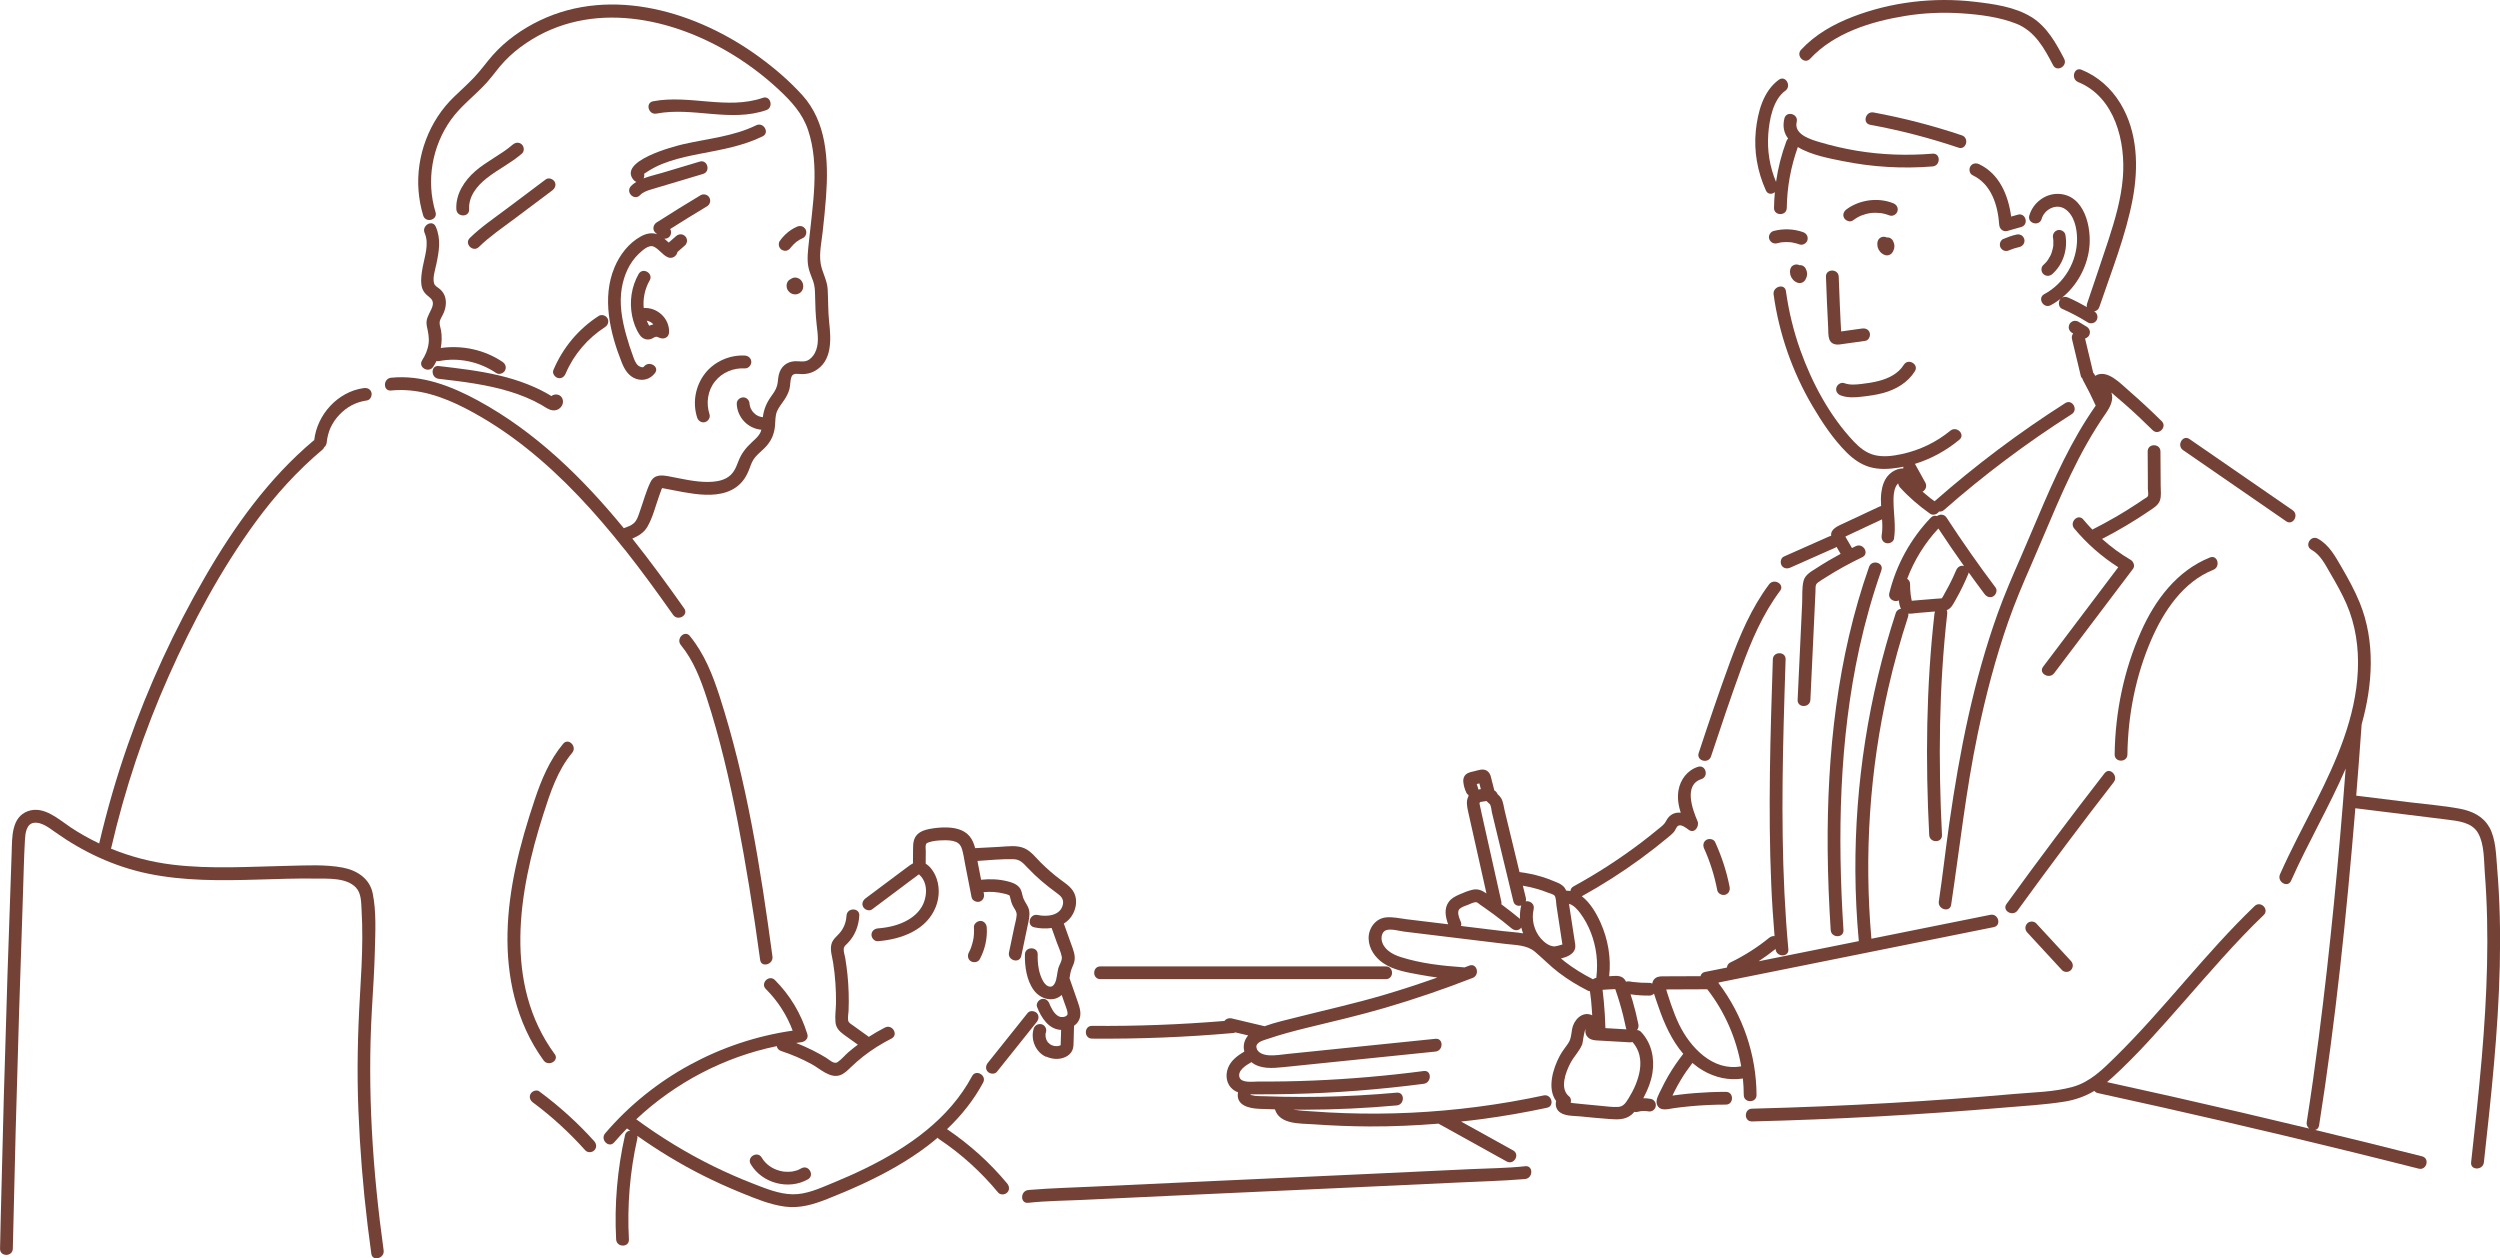 <?xml version="1.0" encoding="UTF-8"?><svg id="_レイヤー_1" xmlns="http://www.w3.org/2000/svg" viewBox="0 0 553.97 278.81"><defs><style>.cls-1{fill:#734136;stroke-width:0px;}</style></defs><path class="cls-1" d="M400.34,60.09c-.01-.05-.03-.1-.05-.16-.06-.16-.12-.33-.21-.48-.09-.17-.21-.3-.36-.4-.14-.13-.3-.21-.48-.25-.16-.05-.33-.06-.49-.03-.09-.05-.18-.09-.29-.12-.13-.02-.25-.03-.38-.05-.26,0-.49.07-.72.19-.1.07-.19.15-.29.22-.18.18-.3.39-.36.63-.03.15-.05.31-.07.46,0,.04,0,.07,0,.11,0,.19.03.39.06.57.01.07.03.14.05.21.06.18.13.35.22.52.09.16.22.31.33.45.04.06.09.11.15.16.14.12.28.24.44.33.03.02.06.04.09.05.14.07.28.13.43.18.25.07.5.07.75,0,.24-.07.45-.19.63-.36.1-.13.22-.26.3-.41.08-.15.15-.31.21-.47.02-.05.04-.1.05-.16,0-.03.01-.06.02-.08.02-.15.05-.3.06-.44,0-.05,0-.11,0-.16-.01-.15-.04-.29-.06-.43,0-.03,0-.06-.02-.09Z"/><path class="cls-1" d="M419.69,53.95c-.01-.05-.03-.1-.05-.16-.06-.16-.12-.33-.21-.48-.09-.17-.21-.3-.36-.4-.14-.13-.3-.21-.48-.25-.16-.05-.33-.06-.49-.03-.09-.05-.18-.09-.29-.12-.13-.02-.25-.03-.38-.05-.26,0-.49.07-.72.19-.1.07-.19.15-.29.22-.18.18-.3.39-.36.63-.03.15-.05.31-.07.46,0,.04,0,.07,0,.11,0,.19.03.39.06.57.01.07.03.14.05.21.06.18.13.35.22.52.09.16.22.31.33.45.04.06.09.11.15.16.14.12.28.24.44.33.03.02.06.04.09.05.14.07.28.13.43.18.25.07.5.07.75,0,.24-.07.45-.19.63-.36.1-.13.22-.26.3-.41.08-.15.15-.31.21-.47.02-.05.04-.1.05-.16,0-.03.01-.06.02-.08.02-.15.05-.3.06-.44,0-.05,0-.11,0-.16-.01-.15-.04-.29-.06-.43,0-.03,0-.06-.02-.08Z"/><path class="cls-1" d="M407.97,73.44c0-.15-.02-.3-.02-.45-.03-.54-.06-1.08-.09-1.63-.06-1.13-.11-2.26-.16-3.39-.1-2.22-.19-4.43-.26-6.65-.06-1.82-2.9-1.83-2.83,0,.13,3.76.29,7.51.49,11.26.04.84-.03,1.82.26,2.62.38,1.02,1.35,1.25,2.33,1.12,1.88-.26,3.76-.53,5.64-.79.76-.11,1.17-1.07.99-1.74-.22-.82-.98-1.1-1.74-.99-.98.14-1.97.28-2.95.41-.45.06-.9.13-1.34.19-.1.01-.2.03-.3.04Z"/><path class="cls-1" d="M407.91,87.63c1.48.54,3.05.46,4.58.28,1.63-.19,3.27-.4,4.85-.84,2.8-.77,5.4-2.3,6.97-4.8.97-1.55-1.48-2.98-2.45-1.43-1.23,1.96-3.37,3.01-5.54,3.57-1.26.33-2.55.52-3.83.67-1.29.15-2.58.28-3.83-.18-.72-.26-1.55.3-1.74.99-.22.79.27,1.48.99,1.74Z"/><path class="cls-1" d="M462.93,55.2c.63-4.65-.97-12.13-6.91-12.24-2.91-.05-5.55,2.04-6.35,4.8-.51,1.75,2.22,2.5,2.73.75.62-2.14,3.25-3.51,5.22-2.18,2,1.36,2.6,4.23,2.63,6.49.07,5.08-2.79,9.96-7.26,12.36-1.61.86-.18,3.31,1.43,2.45.81-.43,1.57-.94,2.28-1.5-.12.1-.23.22-.3.35-.32.61-.22,1.62.51,1.94,1.99.87,3.9,1.89,5.74,3.04.63.39,1.59.15,1.94-.51.37-.7.16-1.52-.51-1.94,0,0-.02,0-.03-.02.49-.07.94-.37,1.14-.96,2.65-7.84,5.84-15.73,7.38-23.89,1.34-7.11,1.13-14.91-2.73-21.24-2.04-3.35-4.96-5.96-8.59-7.44-1.69-.69-2.42,2.05-.75,2.73,8.17,3.34,10.55,13.22,9.9,21.19-.39,4.75-1.75,9.38-3.22,13.89-1.53,4.68-3.14,9.34-4.71,14.01-.1.29-.1.54-.04.77-1.33-.76-2.68-1.47-4.08-2.08-.36-.16-.7-.25-1.09-.14-.14.04-.29.11-.42.2,3.31-2.66,5.52-6.61,6.09-10.83Z"/><path class="cls-1" d="M454.95,54.65c-.02.14-.04.27-.07.4-.07.33-.16.65-.27.96-.04.13-.09.25-.14.38,0,0,0,0,0,0-.04.08-.08.17-.12.25-.14.28-.3.56-.47.82-.08.12-.17.24-.25.36,0,0,0,0,0,0,0,0,0,0-.01.02-.05.06-.09.11-.14.17-.22.25-.45.49-.7.71-.56.49-.54,1.51,0,2,.59.54,1.41.53,2,0,2.43-2.17,3.46-5.55,2.88-8.72-.14-.73-1.06-1.21-1.74-.99-.78.25-1.13.96-.99,1.74.01.07.03.15.04.22,0,0,0,0,0,0h0c0,.15.03.3.03.45.01.31.01.63-.01.94,0,.09-.02.17-.02.26Z"/><path class="cls-1" d="M420.47,46.76c.19-.81-.25-1.45-.99-1.74-3.35-1.32-7.43-.77-10.32,1.37-.61.46-.93,1.23-.51,1.94.35.6,1.32.97,1.94.51.31-.23.62-.44.95-.63.17-.09.33-.18.5-.27.09-.04.17-.08.26-.12.02,0,.04-.02.07-.03.35-.14.71-.26,1.07-.36.18-.05.37-.09.56-.13.09-.02.19-.04.28-.05.02,0,.18-.03.24-.04.05,0,.14-.02.16-.02.09,0,.19-.02.29-.02.19-.01.38-.02.57-.02.38,0,.76.02,1.14.06.02,0,.02,0,.03,0,0,0,0,0,.02,0,.09.01.19.03.28.05.19.03.37.08.56.12.39.1.78.23,1.16.37.69.27,1.59-.3,1.74-.99Z"/><path class="cls-1" d="M399.54,51.44c-2.08-.74-4.38-.81-6.52-.26-.72.19-1.22,1.02-.99,1.74.24.74.97,1.19,1.74.99.24-.06.47-.12.71-.16.09-.02.21-.06.31-.05-.2.03-.23.03-.07,0,.07,0,.14-.02.21-.02.45-.04.91-.05,1.36-.03.22.01.44.03.67.05.03,0,.07,0,.1.02.1.02.21.04.31.06.48.09.95.23,1.41.39.7.25,1.58-.28,1.74-.99.18-.8-.24-1.48-.99-1.74Z"/><path class="cls-1" d="M415.16,24.92c-1.78-.33-2.55,2.4-.75,2.73,6.63,1.22,13.17,2.91,19.56,5.07,1.73.58,2.48-2.15.75-2.73-6.39-2.15-12.93-3.84-19.56-5.07Z"/><path class="cls-1" d="M447.14,47.57c-.5.14-.99.28-1.49.42-.64-4.7-2.59-9.47-7.11-11.61-.69-.33-1.53-.19-1.94.51-.36.62-.19,1.61.51,1.94,4.18,1.98,5.6,6.69,5.89,10.98.06.9.86,1.63,1.79,1.37,1.03-.29,2.06-.58,3.09-.88,1.75-.5,1.01-3.23-.75-2.73Z"/><path class="cls-1" d="M447.9,52.12c-.35-.18-.71-.23-1.09-.14-1.03.23-2,.59-2.97,1-.3.13-.57.54-.65.85-.09.34-.05.79.14,1.09.2.3.49.57.85.65.13.02.25.03.38.05.18,0,.35-.04.51-.11.81-.34,1.64-.61,2.49-.8.34-.08.67-.36.85-.65.18-.3.25-.75.14-1.09-.11-.34-.32-.67-.65-.85Z"/><path class="cls-1" d="M395.6,20.12c1.46-1.06.05-3.53-1.43-2.45-3.49,2.55-4.67,7.18-5.1,11.28-.47,4.54.36,9.1,2.23,13.25.42.93,1.37.89,1.99.38-.11,1.16-.17,2.32-.19,3.49-.02,1.82,2.81,1.83,2.83,0,.06-4.61.9-9.15,2.45-13.49,2.95,1.81,7.27,2.57,9.88,3.1,6.57,1.34,13.3,1.74,19.98,1.2,1.81-.15,1.82-2.98,0-2.83-5.64.46-11.34.27-16.92-.67-2.7-.46-5.37-1.07-7.99-1.85-1.99-.59-5.89-1.69-5.2-4.53.43-1.77-2.3-2.53-2.73-.75-.44,1.83-.06,3.28.83,4.45-.17.17-.31.38-.4.62-1.08,2.91-1.84,5.92-2.28,8.98-1.41-3.33-1.98-6.97-1.72-10.58.23-3.15,1.02-7.61,3.76-9.61Z"/><path class="cls-1" d="M450.15,3.79c-3.67-2.29-8.45-2.92-12.67-3.41-9-1.04-18.39.06-26.86,3.31-4.3,1.65-8.36,3.93-11.52,7.33-1.24,1.34.76,3.34,2,2,5.33-5.74,13.53-8.27,21.05-9.49,4.15-.68,8.4-.85,12.6-.57,4,.27,8.31.81,12.06,2.3,4.11,1.64,6.19,5.45,8.13,9.19.84,1.62,3.29.19,2.45-1.43-1.81-3.49-3.81-7.09-7.24-9.24Z"/><path class="cls-1" d="M429.62,199.74c-.27,1.78,2.46,2.55,2.73.75,1.91-12.65,3.26-25.34,5.89-37.89,1.76-8.42,3.94-16.77,6.78-24.89,1.47-4.19,3.19-8.26,4.97-12.32,1.91-4.35,3.71-8.74,5.61-13.1,2.07-4.74,4.25-9.45,6.8-13.96,1.31-2.32,2.72-4.58,4.24-6.77.97-1.4,1.77-3.03,1.22-4.57,1.01.85,2.02,1.71,3.01,2.59,2.1,1.85,4.14,3.77,6.13,5.74,1.3,1.29,3.3-.72,2-2-2.35-2.32-4.77-4.57-7.26-6.73-1.85-1.6-4.88-4.92-7.47-3.31-.07-.12-.12-.24-.19-.36-.06-.12-.15-.21-.25-.3,0-.03,0-.05-.01-.08-.6-2.52-1.2-5.03-1.8-7.55.01,0,.03,0,.04,0,.18-.04.35-.13.48-.25.15-.1.28-.23.37-.4.17-.33.26-.73.14-1.09-.11-.35-.33-.65-.65-.85-.62-.37-1.24-.74-1.86-1.12-.16-.1-.34-.16-.53-.17-.19-.04-.38-.03-.57.03-.18.04-.34.13-.48.25-.15.1-.28.23-.36.4-.17.33-.26.73-.14,1.09.11.35.33.65.65.85.09.06.19.11.28.17-.26.33-.37.77-.26,1.23.65,2.72,1.3,5.44,1.95,8.17.06.25.21.47.4.65.03.14.07.28.15.41.99,1.8,1.91,3.64,2.76,5.51-.03.04-.06.08-.07.1-.67.98-1.34,1.96-1.97,2.96-1.23,1.93-2.37,3.92-3.46,5.94-2.17,4.04-4.08,8.22-5.91,12.43-1.8,4.15-3.53,8.34-5.34,12.49-1.74,3.97-3.46,7.94-4.93,12.02-5.39,14.99-8.48,30.72-10.74,46.45-.84,5.83-1.48,11.68-2.35,17.51Z"/><path class="cls-1" d="M478.6,110.95c.37-1.03.18-2.29.18-3.36-.02-2.52-.03-5.04-.05-7.56-.01-1.82-2.85-1.83-2.83,0,.01,2.21.03,4.43.04,6.64,0,.55,0,1.11,0,1.66,0,.39.18,1.3,0,1.62-.16.28-.68.51-.93.68-.43.3-.87.59-1.3.88-3.24,2.15-6.61,4.09-10.07,5.84-.69-.72-1.37-1.46-2.01-2.24-1.17-1.4-3.16.61-2,2,2.79,3.35,6.08,6.24,9.75,8.58-5.55,7.35-11.1,14.7-16.65,22.05-1.1,1.46,1.36,2.87,2.45,1.43,5.83-7.72,11.66-15.44,17.49-23.15.46-.61.09-1.59-.51-1.94-2.29-1.34-4.41-2.91-6.37-4.66,3.63-1.87,7.14-3.94,10.51-6.25.87-.6,1.91-1.17,2.29-2.22Z"/><path class="cls-1" d="M420.62,107.15c.04.29.15.58.37.82,2.01,2.21,4.27,4.16,6.72,5.88.6.42,1.59.13,1.93-.5.38.06.78-.03,1.14-.35,8.87-7.8,18.33-14.89,28.29-21.23,1.53-.98.11-3.43-1.43-2.45-10.16,6.47-19.81,13.72-28.86,21.67-.03.03-.05.06-.08.09-.14-.1-.27-.19-.41-.29-.14-.1-.28-.21-.42-.31-.02-.01-.03-.02-.04-.03,0,0,0,0,0,0-.06-.04-.12-.1-.18-.14-.56-.44-1.11-.9-1.65-1.37,0,0,0,0,0,0,.04-.02.09-.04.12-.06.66-.42.89-1.24.51-1.94-.75-1.36-1.51-2.72-2.26-4.08-.01-.03-.03-.05-.05-.07,3.6-1.1,6.94-2.95,9.85-5.35,1.41-1.16-.6-3.15-2-2-3.09,2.54-6.76,4.3-10.67,5.16-1.97.43-4.11.73-6.1.25-1.85-.45-3.32-1.64-4.6-2.99-5.33-5.62-9.27-12.99-11.86-20.24-1.52-4.25-2.58-8.64-3.2-13.11-.25-1.8-2.98-1.03-2.73.75,1.21,8.71,4.16,17.15,8.62,24.72,2.13,3.62,4.59,7.32,7.58,10.3,1.42,1.41,3.09,2.61,5.02,3.19,2.14.64,4.4.49,6.57.14.32-.05.63-.12.95-.19-.01.12-.01.25,0,.37-1.14.01-2.22.48-3.08,1.29-1.12,1.05-1.6,2.57-1.79,4.05-.13,1-.11,2.01-.05,3.01-.11.03-.21.04-.31.09-2.66,1.24-5.31,2.49-7.97,3.73-1.21.57-2.98,1.22-2.79,2.78-.14.03-.29.07-.43.13-3.35,1.49-6.7,2.97-10.05,4.46-.7.31-.86,1.33-.51,1.94.42.72,1.24.82,1.94.51,3.35-1.49,6.7-2.97,10.05-4.46.07-.03.14-.08.2-.13.3.51.6,1.03.9,1.54-1.81.97-3.58,2.01-5.3,3.13-1.1.72-2.53,1.43-2.9,2.8-.42,1.58-.25,3.46-.33,5.09-.33,7.11-.67,14.22-1,21.33-.09,1.82,2.75,1.82,2.83,0,.3-6.45.61-12.9.91-19.35.07-1.57.15-3.14.22-4.71.04-.78-.13-1.46.54-1.94.56-.41,1.15-.77,1.74-1.14,2.6-1.66,5.31-3.14,8.09-4.47,1.65-.79.21-3.23-1.43-2.45-.28.14-.56.28-.85.42-.29-.49-.57-.98-.86-1.47-.15-.26-.3-.51-.45-.77-.05-.09-.1-.2-.16-.3.14-.07.28-.13.42-.2.57-.27,1.15-.54,1.72-.81,2-.94,3.99-1.87,5.99-2.81.08,1.18.11,2.36-.08,3.53-.12.76.19,1.52.99,1.74.67.18,1.63-.23,1.74-.99.43-2.76-.08-5.45-.11-8.21-.01-1.08.02-2.25.48-3.25.12-.27.3-.54.53-.77ZM408.35,119.17s0,.01-.02.02c-.04,0-.02,0,.02-.02Z"/><path class="cls-1" d="M416.89,126.37c.61-1.72-2.13-2.47-2.73-.75-7.06,20.06-9.33,41.5-9.17,62.67.05,5.94.29,11.87.67,17.8.12,1.81,2.95,1.82,2.83,0-1.34-20.88-.96-42.08,3.54-62.58,1.28-5.8,2.89-11.53,4.86-17.13Z"/><path class="cls-1" d="M394.45,130.92c1.09-1.46-1.37-2.88-2.45-1.43-3.89,5.2-6.44,11.21-8.67,17.27-2.44,6.65-4.7,13.37-6.92,20.1-.57,1.74,2.16,2.48,2.73.75,2.18-6.59,4.4-13.17,6.77-19.69,2.18-5.98,4.7-11.87,8.53-17Z"/><path class="cls-1" d="M508.02,113.06c-7.62-5.26-15.24-10.52-22.85-15.77-1.5-1.04-2.92,1.42-1.43,2.45,7.62,5.26,15.24,10.52,22.85,15.77,1.5,1.04,2.92-1.42,1.43-2.45Z"/><path class="cls-1" d="M471.41,167.18c.11-8.69,1.83-17.46,5.3-25.45,2.77-6.36,7.05-12.8,13.74-15.47,1.67-.67.94-3.41-.75-2.73-7.31,2.92-12.17,9.42-15.28,16.43-3.8,8.54-5.72,17.89-5.84,27.22-.02,1.82,2.81,1.83,2.83,0Z"/><path class="cls-1" d="M466.36,171.32c-7.4,9.54-14.66,19.2-21.74,28.99-1.07,1.48,1.39,2.9,2.45,1.43,6.95-9.58,14.04-19.06,21.3-28.41,1.1-1.42-.89-3.44-2-2Z"/><path class="cls-1" d="M449.21,204.62c-.54.58-.54,1.42,0,2,2.56,2.78,5.12,5.55,7.69,8.33.5.55,1.5.55,2,0,.54-.58.54-1.42,0-2-2.56-2.78-5.12-5.55-7.69-8.33-.5-.55-1.5-.55-2,0Z"/><path class="cls-1" d="M389.23,242.71c-.03-8.98-3.03-17.72-8.41-24.85,0-.05,0-.1,0-.15,15.62-3.14,31.24-6.29,46.86-9.43,4.7-.95,9.41-1.89,14.11-2.84,1.79-.36,1.03-3.09-.75-2.73-8.79,1.77-17.57,3.54-26.36,5.3-1.63-18.56-.4-37.34,3.74-55.51,1.22-5.35,2.69-10.64,4.39-15.85.08-.25.09-.47.05-.68.68.06,1.42-.09,2.06-.15,1.11-.09,2.22-.18,3.33-.28.17-.01.35-.02.53-.03-.05.13-.1.27-.12.42-1.85,16.3-2.01,32.72-1.17,49.09.09,1.82,2.93,1.83,2.83,0-.83-16.37-.68-32.8,1.17-49.09.03-.29-.02-.54-.12-.73,1.02-.35,1.5-1.46,2-2.33,1.06-1.85,1.98-3.77,2.8-5.74.04-.09.06-.18.07-.28,1.16,1.61,2.32,3.2,3.51,4.78.46.61,1.22.93,1.94.51.6-.35.97-1.32.51-1.94-3.8-5.05-7.42-10.22-10.87-15.51-.54-.82-1.5-.78-2.12-.33-.44-.16-.95-.09-1.37.35-4.46,4.66-7.65,10.45-9.19,16.72-.33,1.34,1.16,2.1,2.09,1.61.09.62.2,1.31.49,1.86-.5.06-.96.36-1.16.97-6.01,18.45-9.04,37.86-8.94,57.26.03,5.15.29,10.29.76,15.41-6.66,1.34-13.33,2.68-19.99,4.02-.74.15-1.48.3-2.22.45,1.3-.85,2.56-1.77,3.77-2.74,0,.02,0,.05,0,.07.17,1.8,3,1.82,2.83,0-1.53-16.58-1.47-33.26-1.04-49.89.12-4.78.28-9.56.43-14.34.06-1.82-2.78-1.82-2.83,0-.54,16.64-1.07,33.29-.35,49.93.16,3.8.42,7.6.73,11.39-.41-.05-.83.09-1.2.38-1.27,1.04-2.62,2.02-4.09,2.95-1.47.94-3,1.79-4.58,2.55-.4.2-.64.64-.69,1.09-1.63.33-3.26.66-4.89.98-.54.11-.85.49-.96.93-2.62.01-5.25.02-7.87.03-.75,0-1.53-.05-2.16.43-.39.3-.59.73-.66,1.18-.19-.1-.41-.17-.65-.16-1.22.02-2.43-.05-3.64-.2-.21-.03-.42-.06-.64-.1-.31-.05-.6-.05-.88.05-.19-.38-.44-.72-.8-.95-.81-.51-1.92-.32-2.83-.27-.04,0-.07,0-.11,0,.46-4.07-.25-8.17-1.92-11.9-.9-2.01-2.27-4.39-4.14-5.82,4.52-2.5,8.88-5.28,13.05-8.33,2.06-1.51,4.08-3.08,6.04-4.71.45-.37.9-.74,1.29-1.17.31-.35.58-1.15.92-1.38.68-.47,1.83.46,2.39.87,1.29.94,2.43-.81,1.94-1.94-1.1-2.54-3.11-8.02.85-9.29,1.73-.56.99-3.29-.75-2.73-2.34.75-3.9,2.82-4.31,5.21-.29,1.71-.01,3.35.49,4.96-.99-.1-1.96.16-2.73,1.05-.37.43-.56.97-.92,1.4-.43.5-1.01.91-1.52,1.33-1.2.99-2.41,1.95-3.65,2.89-4.73,3.58-9.73,6.8-14.93,9.66-.46.25-.66.64-.69,1.03-.3-.06-.6-.09-.92-.09-.17-.39-.4-.75-.74-1.05-.63-.56-1.49-.84-2.25-1.15-.79-.33-1.59-.62-2.41-.87-1.62-.5-3.28-.83-4.96-1.05-.58-2.42-1.17-4.84-1.75-7.25-.51-2.12-1.02-4.24-1.54-6.36-.21-.86-.3-1.92-.75-2.71-.17-.31-.43-.57-.69-.81-.04-.04-.09-.09-.13-.14-.13-.34-.39-.64-.72-.83-.15-.59-.3-1.17-.45-1.76-.09-.36-.18-.72-.27-1.07-.04-.16-.07-.32-.13-.47-.17-.43-.38-.76-.77-1.03-.84-.58-1.94-.13-2.84.09-.34.08-.7.15-1.03.26-.33.1-.63.27-.88.51-.33.33-.47.76-.51,1.21-.02.27.03.55.07.82.03.19.06.38.11.57.12.49.31.96.52,1.43.08.18.26.35.46.47-.02.11-.04.23-.03.34-.51.91-.33,2.12-.06,3.3.5,2.25,1.01,4.49,1.51,6.74.85,3.81,1.71,7.62,2.56,11.43-.97-.66-1.84-1.09-3.04-.83-1.01.22-2,.64-2.94,1.05-.91.39-1.77.83-2.37,1.64-1.09,1.48-.74,3.36-.14,4.97-1.76-.21-3.53-.43-5.29-.64-1.32-.16-2.64-.32-3.96-.48-1.47-.18-3.08-.57-4.56-.4-2.32.26-3.88,2.45-3.81,4.71.06,2.26,1.45,4.22,3.28,5.45,2.36,1.59,5.44,2.05,8.18,2.56,1.25.23,2.51.43,3.77.6-3.93,1.39-7.89,2.69-11.88,3.87-6.41,1.89-12.93,3.33-19.4,4.97-2.28.58-4.73,1.12-7,1.95-2.45-.58-4.89-1.16-7.34-1.74-.57-.13-1.22.09-1.55.57-9.76.81-19.55,1.18-29.35,1.09-1.82-.02-1.83,2.82,0,2.83,10.43.09,20.87-.32,31.26-1.24.19-.02.35-.07.5-.14.95.22,1.89.45,2.84.67-.87.99-1.19,2.29-.85,3.57-1.5.9-2.98,1.97-3.62,3.65-.65,1.7-.34,3.67,1.15,4.81.33.25.69.44,1.07.58,0,.02,0,.03-.01.05-.48,2.89,2.52,3.52,4.75,3.61,1.15.05,2.29.08,3.44.11,0,0,0,0,0,0,1.05,3.41,5.65,3.1,8.48,3.31,4.16.3,8.33.46,12.5.48,5.1.02,10.19-.21,15.26-.62,5.04,2.79,10.08,5.59,15.11,8.38,1.6.89,3.03-1.56,1.43-2.45-3.85-2.13-7.69-4.26-11.54-6.4,1.61-.17,3.21-.35,4.82-.57,4.77-.64,9.51-1.47,14.22-2.48,1.78-.38,1.03-3.12-.75-2.73-9.68,2.08-19.52,3.36-29.41,3.83-4.89.23-9.78.26-14.67.09-2.4-.08-4.81-.21-7.21-.39-1.2-.09-2.42-.13-3.61-.31-.15-.02-.34-.05-.53-.08.84,0,1.69.02,2.53.02,6.8-.01,13.59-.34,20.36-.95,1.8-.16,1.82-3,0-2.83-5.63.51-11.27.82-16.92.92-2.78.05-5.57.04-8.35-.01-1.39-.03-2.78-.07-4.18-.12-.65-.02-1.32,0-1.96-.08-.21-.02-.48-.14-.68-.14-.4,0-.26-.43-.35.16.02-.12.02-.24.02-.36.56.01,1.12,0,1.65,0,2.46.01,4.91-.01,7.37-.07,9.83-.22,19.63-.99,29.38-2.26,1.78-.23,1.81-3.07,0-2.83-8.12,1.06-16.29,1.77-24.47,2.11-4.09.17-8.19.24-12.28.22-1.02,0-3.67.39-4.08-.95-.46-1.53,1.5-2.69,2.65-3.35,1.91,1.58,4.67,1.36,7.08,1.11,3.44-.35,6.88-.71,10.33-1.06,7.79-.8,15.57-1.6,23.36-2.39,1.8-.18,1.82-3.02,0-2.83-6.23.64-12.46,1.28-18.69,1.91-3.11.32-6.23.64-9.34.96-1.48.15-2.95.3-4.43.45-1.49.15-3.06.45-4.57.32-1.02-.08-2.42-.5-2.63-1.7-.21-1.21,1.63-1.62,2.47-1.91,2.86-.98,5.78-1.75,8.71-2.47,5.8-1.41,11.6-2.75,17.33-4.43,6.56-1.92,13.03-4.14,19.4-6.62,1.68-.66.95-3.4-.75-2.73-.36.14-.72.27-1.08.41-.06,0-.11-.02-.17-.03-4.67-.32-9.58-.86-14.05-2.31-1.78-.58-3.77-1.7-4.11-3.73-.14-.84.14-1.93,1.05-2.21,1.11-.34,2.83.2,3.96.34,4.94.6,9.89,1.2,14.83,1.8,2.55.31,5.11.62,7.66.93,2.18.26,4.66.22,6.43,1.7,1.82,1.53,3.44,3.24,5.35,4.68,1.99,1.51,4.13,2.82,6.36,3.95.17.09.34.13.51.15.06.69.19,1.37.24,1.91.11,1.14.19,2.28.26,3.43-.06-.03-.12-.07-.2-.1-2.11-.81-3.91,1.2-4.25,3.11-.22,1.22-.2,2.24-.94,3.29-.63.9-1.3,1.74-1.82,2.71-1.47,2.75-2.84,7.2-.78,9.98-.2.74-.05,1.6.48,2.18,1.11,1.22,3.35,1.07,4.84,1.22,2.07.21,4.14.41,6.21.56,1.8.13,3.64.31,5.13-.9.24-.2.46-.43.67-.67.24.06.49.08.73,0,.23-.07.46-.11.7-.15.45-.05.89-.05,1.34,0,.07.01.13.02.2.03.37.08.75.05,1.09-.14.29-.17.57-.51.65-.85.08-.36.06-.77-.14-1.09-.19-.3-.49-.58-.85-.65-.58-.12-1.17-.17-1.75-.17.06-.11.12-.22.18-.33.86-1.64,1.55-3.39,1.85-5.22.53-3.27-.19-6.67-2.5-9.12-.28-.3-.6-.42-.91-.43.27-.34.4-.8.3-1.27-.36-1.78-.8-3.55-1.31-5.29-.13-.46-.29-.91-.43-1.36,1.39.2,2.79.3,4.2.28.37,0,.74-.17,1-.43.29.95.65,1.9.96,2.82,1.28,3.76,2.96,7.53,5.53,10.52-1.21,1.55-2.33,3.18-3.32,4.88-.57.98-1.09,1.99-1.58,3.01-.46.98-1.38,2.37-.88,3.46.68,1.48,2.5.85,3.73.68,1.21-.17,2.43-.3,3.65-.42,2.6-.24,5.21-.36,7.83-.36,1.82,0,1.83-2.84,0-2.83-2.3,0-4.59.1-6.88.28-1.12.09-2.24.2-3.36.34-.53.06-1.06.13-1.59.21.13-.26.25-.53.38-.79.45-.91.94-1.79,1.46-2.66.78-1.31,1.66-2.57,2.59-3.78.72.61,1.48,1.17,2.32,1.66,2.7,1.58,5.76,2.27,8.86,1.79.12,1.21.19,2.43.19,3.65,0,1.82,2.84,1.83,2.83,0ZM429.52,117.11c1.84,2.8,3.74,5.57,5.68,8.31,0,0-.01,0-.02,0-.82-.22-1.45.28-1.74.99-.48,1.15-1.02,2.27-1.59,3.37-.3.57-.61,1.13-.93,1.69-.19.33-.38.77-.63,1.1-.39.06-.89.07-1.28.1-.73.06-1.45.12-2.18.18-.68.06-1.37.11-2.05.17-.34.03-.68.06-1.03.09-.04,0-.08,0-.13.01-.02-.1-.04-.2-.06-.3-.07-.36-.13-.71-.18-1.07-.1-.77-.13-1.54-.13-2.32,0-.56-.27-.95-.64-1.17,1.55-4.12,3.89-7.9,6.9-11.15ZM357.92,219.18s.03.07.04.11c.32.92.62,1.84.9,2.78.57,1.9,1.05,3.82,1.45,5.76.02.09.05.18.09.26-1.22-.07-2.43-.14-3.65-.21-.34-.02-.67-.04-1.01-.06-.05-1.97-.17-3.94-.35-5.9-.08-.86-.2-1.73-.28-2.59.46-.03.93-.06,1.39-.09.47-.02.94-.04,1.42-.06ZM353.45,229.37s-.02,0-.03.01c.01,0,.02,0,.03-.01ZM340.64,196.98c.77.23,1.53.49,2.28.79.36.14,1.29.38,1.54.68.38.46.34,1.63.43,2.2.12.76.23,1.51.35,2.27.25,1.62.5,3.24.74,4.86.07.43.13.86.2,1.3.01.09.03.14.04.2-.48.18-1.62.45-1.77.44-1.21-.05-2.25-.9-3.02-1.77-1.53-1.74-2.11-4.25-1.59-6.49.28-1.19-.85-1.91-1.75-1.74.07-.22.09-.47.02-.75-.22-.9-.44-1.81-.66-2.71,1.08.18,2.16.42,3.21.73ZM327.58,174.94c-.02-.19-.07-.37-.15-.56.02.04.03.08.05.12-.1-.25-.19-.51-.26-.77.12-.03.23-.05.35-.08.08-.02.16-.04.24-.06.07.29.15.57.22.86.03.14.07.27.1.41-.19.03-.37.06-.56.09ZM328.26,179.99c-.1-.45-.21-.9-.3-1.35-.05-.19-.1-.39-.12-.59,0-.05,0-.08,0-.12.07-.07.14-.14.19-.22.45-.07.9-.14,1.35-.21.3.33.68.58.78.73.27.4.31,1.27.42,1.75.14.58.28,1.17.42,1.75.3,1.24.6,2.48.9,3.73,1.15,4.75,2.3,9.5,3.44,14.25.22.91,1.05,1.15,1.75.93,0,.02-.01.03-.02.05-.23.96-.31,1.94-.26,2.92-1.35-1.11-2.73-2.19-4.13-3.23.04-.19.04-.4-.01-.62-.85-3.82-1.71-7.64-2.56-11.46-.42-1.87-.84-3.74-1.26-5.62-.2-.9-.4-1.8-.6-2.7ZM333.4,206.36c-2.97-.36-5.93-.72-8.9-1.08-.26-.03-.52-.06-.78-.1.1-.26.12-.55.01-.82-.29-.74-1.02-2.27-.31-2.95.48-.45,1.29-.7,1.9-.93.47-.18,1.34-.65,1.84-.55.27.05.6.39.82.54.36.24.71.49,1.07.74.67.47,1.34.95,2,1.44,1.33.98,2.63,2.01,3.9,3.07.59.49,1.43.58,2,0,.06-.06.1-.12.15-.19.1.44.24.87.4,1.29-1.37-.24-2.8-.31-4.11-.47ZM346.63,212.99c-.25-.2-.5-.4-.74-.61,1.24-.27,2.72-.89,3.09-2.07.22-.69,0-1.45-.1-2.15-.13-.86-.26-1.73-.4-2.59-.26-1.67-.51-3.35-.77-5.02-.01-.09-.03-.19-.04-.28,1.02.27,1.93,1.31,2.48,2.06.98,1.32,1.79,2.81,2.38,4.35,1.21,3.14,1.61,6.48,1.21,9.82,0,.05,0,.1,0,.15-.31.08-.55.2-.75.35-2.24-1.14-4.39-2.46-6.37-4.01ZM360.89,243.34c-.58.94-1.11,1.86-2.3,1.94-1.3.09-2.69-.14-3.99-.25-1.36-.12-2.72-.25-4.07-.39-.65-.07-1.29-.13-1.94-.2-.13-.01-.34-.06-.55-.09.15-.5.07-1.07-.35-1.4-2.18-1.74-.71-5.49.34-7.47.76-1.42,2-2.6,2.58-4.11.15-.38.31-2.57.75-3.4-.14.51-.07,1.08.21,1.53.7,1.1,2.04,1.03,3.18,1.1,2.15.12,4.31.24,6.46.37.17.01.35-.03.51-.09,3.26,3.6,1.41,8.86-.83,12.47ZM385.77,236.29c-6.23,1.13-11.23-4.2-13.69-9.26-.69-1.42-1.25-2.89-1.77-4.37-.26-.75-.51-1.51-.75-2.27-.12-.37-.23-.74-.35-1.11.24-.02.45-.04.53-.04.39,0,.78,0,1.17,0,.91,0,1.81,0,2.72-.01,1.56,0,3.12-.01,4.68-.02,3.88,4.98,6.45,10.89,7.52,17.08-.02,0-.04,0-.05,0Z"/><path class="cls-1" d="M378.13,186.1c-.72.42-.83,1.24-.51,1.94,1.32,2.91,2.3,6.07,2.91,9.24.15.75,1.05,1.18,1.74.99.79-.22,1.14-.99.99-1.74-.66-3.43-1.76-6.74-3.2-9.92-.32-.7-1.33-.87-1.94-.51Z"/><path class="cls-1" d="M178.62,51.87c.09-.34.05-.79-.14-1.09-.2-.3-.49-.57-.85-.65-.13-.02-.25-.03-.38-.05-.26,0-.49.07-.72.19-1.53.67-2.81,1.81-3.77,3.17-.2.28-.23.77-.14,1.09.09.33.34.69.65.85.33.17.73.26,1.09.14.37-.12.62-.34.85-.65,0-.01.02-.03.03-.04.36-.45.77-.86,1.22-1.23.47-.35.97-.65,1.51-.88.3-.13.57-.54.65-.85Z"/><path class="cls-1" d="M177.93,62.89s0-.04-.02-.05c-.05-.13-.1-.26-.16-.38-.04-.09-.11-.17-.17-.25-.04-.06-.09-.13-.15-.19-.05-.06-.13-.11-.19-.15-.05-.04-.12-.1-.19-.14,0,0-.02-.01-.03-.01-.06-.03-.15-.06-.18-.07-.04-.02-.12-.05-.18-.08-.02,0-.04-.01-.06-.02,0,0,0,0-.01,0-.11-.02-.28-.04-.39-.05-.01,0-.02,0-.04,0-.2,0-.38.03-.55.12-.14.04-.25.12-.36.21-.07.03-.14.06-.21.09-.21.13-.38.3-.51.51,0,0,0,.02-.01.03-.05.1-.11.24-.15.35,0,0,0,0,0,.01,0,.02-.01.04-.02.06,0,0,0,0,0,.01-.01.09-.04.29-.05.38,0,.01,0,.02,0,.03,0,.02,0,.04,0,.07.01.13.03.27.05.4,0,0,0,.02,0,.03,0,.02.01.04.02.06.05.12.1.24.15.36,0,0,0,.02.01.03.01.02.02.04.04.06.04.06.09.11.13.16.04.05.08.11.13.17.01.02.03.03.05.05.1.09.22.17.32.25.02.01.04.03.06.04.02.01.04.02.06.03.11.05.24.11.36.15.01,0,.02,0,.03.01.02,0,.04.01.06.01.12.02.27.04.4.05.01,0,.02,0,.04,0,.16,0,.33-.02.49-.07.01,0,.02,0,.03-.01.08-.03.26-.11.34-.14,0,0,0,0,.01,0,.02,0,.04-.02.06-.03,0,0,0,0,.01,0,.08-.06.22-.16.29-.23,0,0,.01-.01.02-.02,0,0,.01-.01.02-.02,0,0,0,0,.01-.01.07-.08.16-.21.23-.29.09-.12.15-.32.19-.43.01-.03.02-.07.03-.1.02-.13.04-.27.05-.4,0,0,0-.02,0-.03,0-.02,0-.04,0-.06,0-.14-.03-.28-.06-.42,0-.02,0-.04-.01-.06Z"/><path class="cls-1" d="M136.17,59.24c-2.84,6.75-1,14.56,1.61,21.1.61,1.53,1.53,3.06,3.18,3.61,1.61.54,3.15.05,4.17-1.28,1.11-1.45-1.35-2.86-2.45-1.43-.28.37-1.06-.06-1.29-.26-.54-.47-.83-1.25-1.07-1.91-.59-1.58-1.11-3.2-1.56-4.82-.94-3.37-1.59-7-.97-10.5.49-2.79,1.66-5.51,3.73-7.49.77-.73,2.23-2.13,3.36-1.6,1.16.54,1.88,1.8,3.09,2.34,1.04.47,2-.33,2.15-1.17.57-.5,1.14-1,1.7-1.49.14-.13.24-.28.29-.46.09-.17.13-.35.12-.55,0-.35-.15-.76-.42-1-.27-.25-.62-.43-1-.41-.13.02-.25.03-.38.05-.24.07-.45.19-.63.36-.54.47-1.08.95-1.62,1.42-.33-.28-.64-.57-.97-.86.39.03.78-.09,1.08-.39.44-.44.54-1.21.21-1.75,2.7-1.71,5.42-3.4,8.17-5.04.66-.39.9-1.27.51-1.94-.38-.66-1.28-.9-1.94-.51-3.28,1.96-6.53,3.98-9.75,6.04-.73.46-1,1.59-.29,2.23.14.12.28.25.42.37-1.23-.43-2.47-.15-3.64.5-2.69,1.49-4.65,4.06-5.82,6.85Z"/><path class="cls-1" d="M143.96,62.15c.9-1.59-1.54-3.02-2.45-1.43-1.6,2.81-2.07,6.12-1.44,9.28.29,1.45.84,3,1.69,4.22.6.87,1.59,1.24,2.6.86.3-.11.72-.45,1.02-.46.22-.01.56.15.75.23.99.42,2.08-.06,2.13-1.22.07-1.52-.63-3.04-1.78-4.03-1.11-.97-2.41-1.42-3.84-1.35-.2-2.1.26-4.26,1.3-6.09ZM144.77,71.88c-.31.07-.61.16-.9.3-.07-.11-.14-.22-.17-.28-.12-.23-.23-.47-.33-.71-.02-.04-.03-.09-.04-.13.45.08.95.33,1.29.65.06.06.1.12.15.17Z"/><path class="cls-1" d="M145.47,25.17c8.07-1.53,16.35,1.98,24.31-.76,1.71-.59.98-3.33-.75-2.73-7.85,2.71-16.27-.76-24.31.76-1.79.34-1.03,3.07.75,2.73Z"/><path class="cls-1" d="M141.82,43.25c.68-.71,1.58-1,2.5-1.28,1.26-.39,2.52-.76,3.78-1.13,2.56-.77,5.13-1.54,7.69-2.3,1.74-.52,1-3.26-.75-2.73-2.75.82-5.49,1.65-8.24,2.47-1.32.4-2.82.72-4.2,1.25.16-.31.22-.67.13-1.03.06-.02.17-.09.35-.22.21-.15.43-.28.64-.42.49-.3.98-.58,1.49-.84,1.02-.52,2.09-.94,3.18-1.3,2.27-.75,4.62-1.24,6.96-1.69,4.66-.9,9.34-1.71,13.64-3.82,1.64-.8.2-3.25-1.43-2.45-5,2.45-10.66,2.95-16.02,4.16-2.41.55-14.68,3.79-11.13,7.97.18.22.39.34.6.41-.43.27-.85.57-1.2.95-1.26,1.32.74,3.33,2,2Z"/><path class="cls-1" d="M113.64,32.02c-2.56,2.24-5.73,3.65-8.3,5.88-2.44,2.11-4.41,5.14-4.22,8.47.1,1.81,2.94,1.83,2.83,0-.16-2.84,1.76-5.2,3.88-6.87,2.5-1.98,5.41-3.36,7.82-5.47.58-.5.52-1.49,0-2-.57-.57-1.43-.51-2,0Z"/><path class="cls-1" d="M120.95,39.74c-2.88,2.16-5.75,4.32-8.63,6.48-2.78,2.09-5.72,4.07-8.21,6.51-1.31,1.28.7,3.28,2,2,2.4-2.35,5.22-4.25,7.9-6.26,2.79-2.09,5.58-4.19,8.37-6.28.61-.46.93-1.22.51-1.94-.35-.6-1.32-.97-1.94-.51Z"/><path class="cls-1" d="M93.55,79.84c-1.01,1.53,1.45,2.95,2.45,1.43.27-.4.5-.83.71-1.26.19.03.4.03.6,0,4.38-.86,8.95.16,12.63,2.64.63.43,1.57.12,1.94-.51.41-.7.13-1.51-.51-1.94-4.01-2.71-8.93-3.75-13.7-3.09.23-1.23.27-2.51.08-3.77-.13-.83-.54-1.66-.2-2.46.26-.63.65-1.19.88-1.84.42-1.15.55-2.48.05-3.63-.23-.54-.59-.99-1.03-1.37-.46-.4-1.08-.64-1.26-1.25-.37-1.22.25-3.06.5-4.26.6-2.84,1.08-5.57-.14-8.32-.74-1.66-3.18-.22-2.45,1.43,1.05,2.38,0,5.17-.44,7.57-.23,1.29-.45,2.64-.27,3.95.17,1.24.82,1.97,1.78,2.71,1.01.78.88,1.65.36,2.76-.59,1.27-1.24,2.15-.95,3.62.27,1.32.57,2.51.39,3.87-.17,1.36-.7,2.6-1.45,3.74Z"/><path class="cls-1" d="M122.2,87.77s-.03-.01-.04-.02c-.24-.15-.49-.29-.73-.44-.49-.28-.99-.55-1.5-.81-.99-.5-2.01-.95-3.05-1.36-2.05-.81-4.16-1.44-6.31-1.95-4.39-1.04-8.89-1.56-13.36-2.08-1.81-.21-1.79,2.63,0,2.83,5.28.61,10.6,1.25,15.71,2.81,2.46.75,4.85,1.71,7.08,2.99,1.03.59,2.13,1.53,3.39,1.09,1-.35,1.65-1.45,1.24-2.48-.44-1.08-1.74-1.15-2.42-.61Z"/><path class="cls-1" d="M132.67,70.01c-4.51,2.89-7.97,7.07-10.05,12-.3.71.32,1.56.99,1.74.82.23,1.44-.28,1.74-.99,1.76-4.17,4.91-7.85,8.74-10.3.64-.41.91-1.26.51-1.94-.37-.64-1.29-.92-1.94-.51Z"/><path class="cls-1" d="M165.06,81.63c.76.04,1.42-.68,1.42-1.42,0-.8-.65-1.37-1.42-1.42-3.29-.19-6.69,1.28-8.75,3.86-2.2,2.76-2.92,6.53-1.82,9.9.24.73.98,1.2,1.74.99.71-.2,1.23-1.01.99-1.74-.8-2.44-.42-5.24,1.21-7.28,1.6-2.02,4.13-3.03,6.63-2.89Z"/><path class="cls-1" d="M138.45,121.78c3.73,4.71,7.25,9.57,10.71,14.47,1.04,1.48,3.5.06,2.45-1.43-3.67-5.21-7.48-10.43-11.5-15.48,1.35-.57,2.58-1.29,3.37-2.66,1.16-2.01,1.75-4.47,2.53-6.65.19-.53.39-1.07.58-1.61.03-.09.1-.19.14-.26.06.01.13.02.14.02.72.12,1.43.27,2.14.41,1.61.32,3.23.63,4.86.84,3.09.39,6.63.41,9.27-1.49,1.45-1.04,2.3-2.42,2.92-4.07.33-.89.62-1.76,1.23-2.5.6-.73,1.36-1.33,2.03-1.99,1.48-1.45,2.25-3.02,2.42-5.1.09-1.06.02-2.17.45-3.17.4-.92,1.09-1.71,1.63-2.54.47-.72.89-1.51,1.11-2.35.23-.88.13-1.87.46-2.73.36-.95,1.49-.59,2.32-.59.97,0,1.9-.19,2.75-.65,4.03-2.16,3.69-7.07,3.27-10.92-.26-2.39-.19-4.79-.32-7.18-.11-2.1-1.26-3.81-1.57-5.84-.35-2.25.23-4.82.47-7.06.27-2.53.55-5.06.73-7.6.3-4.1.34-8.23-.41-12.28-.7-3.78-2.22-7.38-4.81-10.25-2.85-3.15-6.11-5.95-9.54-8.46-13.66-10-32.64-15.83-48.71-8.1-3.83,1.84-7.49,4.42-10.32,7.6-1.43,1.61-2.66,3.38-4.15,4.95-1.43,1.51-2.98,2.9-4.48,4.34-5.54,5.32-8.48,13.19-7.87,20.84.15,1.86.49,3.69,1.03,5.47.53,1.74,3.27,1,2.73-.75-2.11-6.92-.78-14.6,3.42-20.48,2.23-3.13,5.43-5.44,7.98-8.29,1.36-1.52,2.5-3.21,3.91-4.69,1.44-1.52,3.06-2.85,4.8-4.02,14.28-9.63,32.48-5.73,46.23,2.87,3.45,2.16,6.68,4.63,9.66,7.4,2.82,2.63,5.32,5.31,6.56,9.03,2.62,7.88.99,16.6.19,24.64-.21,2.08-.55,4.19,0,6.24.24.89.63,1.73.93,2.6.35.99.4,1.94.42,2.98.04,2.26.11,4.51.37,6.76.24,2.02.59,4.34-.43,6.2-.37.68-.94,1.34-1.67,1.65-.87.37-1.84.09-2.75.14-1.85.11-3.14,1.23-3.56,3.03-.18.79-.16,1.62-.38,2.4-.25.92-.83,1.69-1.37,2.45-1.02,1.46-1.57,2.85-1.78,4.53-.05,0-.1-.03-.15-.04-.02,0-.04,0-.06,0-.25-.04-.5-.11-.75-.2-.24-.11-.47-.25-.68-.4-.25-.21-.48-.44-.69-.7-.14-.21-.27-.42-.38-.65-.09-.25-.16-.5-.21-.76,0-.08-.01-.15-.02-.23-.02-.74-.64-1.45-1.42-1.42-.75.03-1.44.62-1.42,1.42.04,1.49.67,2.9,1.7,3.97,1,1.03,2.33,1.65,3.75,1.78-.07.29-.17.57-.32.83-.43.75-1.13,1.34-1.75,1.92-1.35,1.25-2.35,2.5-3.01,4.23-.6,1.56-1.13,2.9-2.67,3.74-1.23.67-2.68.84-4.06.85-2.94.02-5.8-.71-8.67-1.24-1.62-.3-3.21-.46-4.07,1.25-.98,1.98-1.57,4.27-2.32,6.36-.33.93-.61,2.05-1.36,2.75-.61.57-1.47.84-2.25,1.13-9.17-11.19-19.56-21.35-32.34-28.3-5.87-3.19-12.44-5.73-19.23-5.04-1.8.18-1.82,3.02,0,2.83,5.87-.59,11.49,1.36,16.63,4.03,4.67,2.43,9.1,5.35,13.22,8.62,8.25,6.53,15.39,14.36,21.91,22.59Z"/><path class="cls-1" d="M152.87,140.93c-1.15-1.41-3.15.6-2,2,2.78,3.4,4.37,7.55,5.72,11.68,1.46,4.46,2.71,8.98,3.83,13.53,2.28,9.27,4.01,18.68,5.56,28.1.9,5.47,1.72,10.96,2.46,16.46.24,1.8,2.97,1.03,2.73-.75-2.62-19.37-5.69-39.03-11.72-57.67-1.54-4.76-3.38-9.43-6.58-13.34Z"/><path class="cls-1" d="M231.81,234.13c1.17.51,2.49.69,3.72.3.75-.23,1.4-.63,1.86-1.28.42-.6.49-1.34.5-2.05.03-1.26.06-2.52.1-3.79.34-.25.65-.54.89-.9.96-1.43.4-3.11-.12-4.58-.59-1.69-1.18-3.38-1.77-5.07.11-.64.2-1.28.4-1.9.18-.56.49-1.08.64-1.65.39-1.45-.24-2.8-.72-4.15-.5-1.41-1.01-2.81-1.51-4.22-.02-.06-.05-.12-.08-.18.84-.51,1.56-1.23,2.06-2.2.62-1.21.87-2.64.48-3.97-.49-1.7-1.95-2.59-3.28-3.58-1.55-1.15-3-2.43-4.37-3.79-1.1-1.09-2.09-2.44-3.52-3.11-1.71-.8-3.76-.46-5.58-.36-1.81.1-3.62.19-5.43.29-.25-.98-.62-1.92-1.27-2.68-1.27-1.51-3.39-1.9-5.27-1.91-1.18-.01-2.37.11-3.54.33-.97.18-1.97.49-2.7,1.19-.95.92-.98,2.19-.98,3.43,0,1.01-.01,2.01-.02,3.02-.56.29-1.09.7-1.61,1.09-2.96,2.22-5.93,4.44-8.89,6.65-.61.46-.93,1.23-.51,1.94.35.6,1.32.97,1.94.51,2.18-1.63,4.37-3.27,6.55-4.9,1.09-.82,2.17-1.65,3.28-2.45.16-.12.39-.35.58-.39.02,0,.02,0,.02-.01,0,.02.02.04.06.07.32.28.57.6.79.96.88,1.48.83,3.3.31,4.89-.59,1.81-1.95,3.19-3.57,4.14-2.03,1.19-4.39,1.72-6.72,1.9-.76.06-1.42.61-1.42,1.42,0,.72.65,1.48,1.42,1.42,5.18-.42,10.8-2.43,12.84-7.64.87-2.22.88-4.78-.11-6.95-.45-.99-1.19-2.01-2.14-2.59,0-.93.01-1.87.02-2.8,0-.45-.12-1.1.06-1.53.1-.24.35-.31.59-.4,1.01-.35,2.17-.43,3.23-.45.92-.02,1.92-.01,2.79.35.74.31,1.14.86,1.36,1.61.32,1.08.48,2.23.69,3.34.48,2.44.95,4.87,1.43,7.31.15.75,1.05,1.18,1.74.99.79-.22,1.14-.99.99-1.74-.02-.12-.05-.25-.07-.37,1.51-.15,3.06-.05,4.53.32.32.08.7.15,1,.3.33.17.24.11.32.44.19.79.35,1.49.76,2.2.35.6.77,1.1.72,1.82-.06.88-.34,1.78-.52,2.64-.39,1.88-.78,3.77-1.18,5.65-.37,1.78,2.36,2.54,2.73.75.46-2.22.92-4.44,1.39-6.66.24-1.13.56-2.3.33-3.46-.2-1-.88-1.68-1.25-2.59-.34-.85-.28-1.7-.9-2.45-.67-.8-1.66-1.13-2.65-1.37-1.93-.48-3.87-.55-5.83-.34-.24-1.22-.48-2.43-.71-3.65-.03-.17-.06-.34-.09-.52,2.66-.18,5.36-.45,8.01-.38,1.4.03,2.12.86,3.02,1.82,1.01,1.07,2.08,2.09,3.2,3.05,1.06.92,2.18,1.77,3.31,2.6.92.67,1.63,1.31,1.39,2.53-.5,2.53-3.54,2.8-5.6,2.36-1.78-.38-2.54,2.35-.75,2.73,1.23.27,2.58.34,3.86.15,0,0,0,.01,0,.02.38,1.05.75,2.11,1.13,3.16.36,1.02.9,2.09,1.1,3.15.17.89-.58,1.85-.79,2.71-.14.57-.21,1.17-.31,1.75-.06.15-.09.31-.09.47-.06.25-.13.5-.23.74-.2.48-.56,1.03-1.13,1-.71-.03-1.23-.62-1.56-1.19-1.01-1.73-1.27-3.97-1.22-5.94.05-1.82-2.79-1.82-2.83,0-.07,2.62.38,5.78,1.99,7.94,1.45,1.95,4.27,2.77,6.16,1.03.22.62.44,1.25.65,1.87.21.61.58,1.5.64,2.01.02.2-.03.3,0,.4,0,.03-.02.06-.02.08-.02.04-.04.08-.07.11-.05.04-.21.18-.18.17-.06.03-.11.07-.17.1-.03.01-.05.03-.07.03-.04.01-.08.03-.12.04-.11.03-.22.06-.33.08-.05,0-.1,0-.15,0-.1,0-.19,0-.29,0-.05,0-.16-.02-.21-.03-.07-.02-.37-.15-.29-.1-.1-.05-.19-.1-.28-.16-.36-.22-.78-.7-1.04-1.1-.18-.28-.34-.58-.49-.88-.06-.12-.11-.23-.16-.35,0,0-.13-.33-.15-.37-.28-.71-.95-1.21-1.74-.99-.68.19-1.27,1.03-.99,1.74.91,2.35,2.56,4.99,5.33,5.09-.02.6-.03,1.19-.05,1.79-.01.5-.05,1.01-.05,1.51,0,.04-.01.07-.01.08,0,0,0,0,0,.01,0,0,0,0,0,0-.03.02-.06.04-.1.06-.01,0-.04.02-.06.02-.09.03-.18.06-.27.08-.07.02-.16.02-.23.05-.03,0-.07,0-.1,0-.18,0-.38-.03-.56-.02-.02,0-.04,0-.06-.01-.13-.03-.25-.06-.37-.1-.06-.02-.14-.06-.21-.08-.02-.01-.05-.02-.07-.03-.1-.05-.2-.11-.29-.17-.03-.02-.05-.04-.08-.05-.08-.13-.3-.26-.4-.37,0,0-.02-.03-.04-.04,0,0,0,0,0-.01-.06-.1-.12-.19-.18-.28-.05-.08-.09-.19-.14-.28-.01-.04-.03-.09-.04-.13-.03-.11-.06-.22-.09-.32,0-.04-.02-.08-.03-.12,0,0,0,.02,0,.03,0,0,0-.02,0-.03,0,0,0,0,0,0-.03-.15,0-.13,0-.07,0-.08-.02-.16-.02-.22,0-.11,0-.22,0-.34,0-.01,0-.03,0-.05,0-.02,0-.04,0-.05.03-.13.06-.25.1-.37.22-.71-.26-1.58-.99-1.74-.77-.17-1.51.23-1.74.99-.73,2.39.43,5.21,2.75,6.23ZM232.59,231.33s-.02-.01-.03-.02c-.14-.09-.03-.04.03.02Z"/><path class="cls-1" d="M231.69,229.77s0-.06,0-.09c0,.03,0,.06,0,.08,0,0,0,0,0,0Z"/><path class="cls-1" d="M220.9,237.5c2.94-3.68,5.88-7.36,8.82-11.04.48-.6.58-1.42,0-2-.49-.49-1.52-.6-2,0-2.94,3.68-5.88,7.36-8.82,11.04-.48.6-.58,1.42,0,2,.49.49,1.52.6,2,0Z"/><path class="cls-1" d="M122.89,233.55c-11.39-15.59-7.99-35.91-2.52-53.04,1.53-4.8,3.14-9.77,6.42-13.7,1.16-1.39-.84-3.41-2-2-3.02,3.63-4.82,7.94-6.3,12.38-1.64,4.9-3.12,9.87-4.21,14.92-2.06,9.53-2.7,19.49-.25,29,1.28,4.97,3.4,9.72,6.43,13.87,1.07,1.46,3.53.05,2.45-1.43Z"/><path class="cls-1" d="M82.4,223.84c.26-4.44.56-8.88.67-13.33.1-4.08.34-8.51-.48-12.54-.67-3.31-3.49-5.12-6.64-5.72-3.84-.73-7.93-.48-11.82-.4-8.62.17-17.29.79-25.89-.25-4.71-.57-9.3-1.77-13.65-3.55.01-.04.03-.07.04-.11,3.03-13.08,7.29-25.87,12.76-38.14,5.31-11.92,11.57-23.64,19.29-34.19,4.29-5.86,9.19-11.28,14.76-15.96.2-.16.32-.35.39-.53.33-.26.54-.67.57-1.12.07-.92.43-2.32.82-3.17.54-1.16,1.17-2.07,1.97-2.91,1.67-1.76,3.65-2.84,6.13-3.19.76-.11,1.17-1.07.99-1.74-.22-.82-.98-1.1-1.74-.99-5.73.8-10.3,5.86-10.94,11.53-.06.04-.13.08-.19.13-9.91,8.34-17.5,18.95-23.95,30.09-6.85,11.82-12.6,24.28-17.12,37.16-2.53,7.21-4.65,14.55-6.39,21.99-2.18-1.04-4.29-2.21-6.31-3.56-2.67-1.78-5.97-4.87-9.48-3.6-3.7,1.34-3.49,5.86-3.6,9.07-.33,9.04-.64,18.09-.93,27.14-.58,18.01-1.08,36.02-1.5,54.03-.05,2.24-.1,4.48-.15,6.72-.04,1.82,2.79,1.82,2.83,0,.38-17.35.84-34.7,1.38-52.04.27-8.63.55-17.26.85-25.89.15-4.24.22-8.5.46-12.73.08-1.38.31-3.54,2.06-3.73,1.61-.18,3.32,1.14,4.54,2.01,6.22,4.43,13.11,7.68,20.61,9.25,8.04,1.68,16.3,1.57,24.47,1.33,4.21-.12,8.43-.28,12.64-.22,2.79.04,6.9-.26,9.02,1.99,1.21,1.29,1.15,3.27,1.25,4.92.12,2.09.17,4.19.16,6.29-.02,4.2-.26,8.4-.51,12.6-.51,8.57-.7,17.07-.35,25.65.34,8.51,1.02,17.01,2.05,25.46.25,2.08.52,4.15.81,6.22.25,1.8,2.98,1.03,2.73-.75-2.44-17.58-3.63-35.46-2.61-53.19Z"/><path class="cls-1" d="M209.89,250.17c3.15-3,5.89-6.41,7.96-10.28.86-1.61-1.59-3.04-2.45-1.43-5.07,9.49-14.1,15.76-23.56,20.4-2.45,1.2-4.94,2.3-7.46,3.33-2.77,1.14-5.69,2.5-8.75,2.45-3.05-.05-6.02-1.3-8.83-2.39-2.92-1.13-5.79-2.4-8.6-3.77-6.04-2.96-11.79-6.48-17.22-10.46,8.65-8.12,19.51-13.82,31.14-16.21.09.46.38.88.95,1.07,2.34.77,4.59,1.73,6.76,2.91,1.85,1,4.07,3.23,6.31,2.46.96-.33,1.67-1.07,2.38-1.75.88-.85,1.81-1.66,2.77-2.42,1.94-1.52,4.05-2.83,6.25-3.95,1.63-.83.19-3.27-1.43-2.45-1.24.63-2.43,1.33-3.6,2.08-.05-.04-.09-.09-.15-.13-1.14-.82-2.27-1.63-3.41-2.45-.45-.32-.9-.53-1.01-1.07-.13-.64.07-1.43.09-2.08.11-2.68.03-5.37-.24-8.05-.13-1.23-.29-2.45-.49-3.66-.1-.64-.4-1.43-.34-2.08.05-.57.45-.83.84-1.22,1.63-1.66,2.48-3.82,2.61-6.13.1-1.82-2.73-1.82-2.83,0-.07,1.27-.48,2.49-1.25,3.52-.72.97-1.79,1.59-2.1,2.83-.33,1.31.18,2.78.38,4.07.24,1.51.41,3.04.51,4.57.1,1.42.14,2.84.13,4.26-.01,1.43-.26,2.93-.12,4.36.12,1.25.83,1.99,1.79,2.71,1.04.77,2.11,1.52,3.17,2.27-.7.53-1.39,1.07-2.06,1.64-.81.7-1.54,1.63-2.42,2.22-.82.56-1.8-.5-2.54-.95-.95-.58-1.93-1.12-2.92-1.62-1.22-.62-2.47-1.16-3.74-1.67.37-.05.75-.11,1.12-.16.87-.1,1.66-.83,1.37-1.79-1.39-4.54-3.84-8.64-7.19-11.99-1.29-1.29-3.3.71-2,2,2.63,2.63,4.64,5.75,5.94,9.21-16.03,2.31-31.01,10.4-41.55,22.76-1.18,1.38.82,3.39,2,2,.91-1.07,1.87-2.09,2.84-3.09.02.01.03.03.05.05.21.16.44.31.65.46-.52.03-1,.34-1.15,1.01-1.7,7.57-2.37,15.33-1.96,23.08.1,1.81,2.93,1.83,2.83,0-.4-7.5.21-15,1.86-22.32.05-.23.05-.44,0-.63,4.57,3.23,9.35,6.14,14.34,8.67,2.88,1.46,5.83,2.78,8.82,4,3.05,1.24,6.2,2.55,9.49,3,3.34.45,6.39-.47,9.46-1.69,2.63-1.04,5.24-2.14,7.81-3.33,5.08-2.36,10.01-5.09,14.47-8.49.74-.56,1.45-1.15,2.16-1.75.11.14.24.26.39.36,4.89,3.27,9.27,7.26,13.02,11.79.49.59,1.5.51,2,0,.58-.58.49-1.41,0-2-3.84-4.63-8.34-8.67-13.32-12.04Z"/><path class="cls-1" d="M243.83,216.97h63.26c1.82,0,1.83-2.83,0-2.83h-63.26c-1.82,0-1.83,2.83,0,2.83Z"/><path class="cls-1" d="M337.97,258.42c-3.95.44-7.98.45-11.94.64-8.61.42-17.22.81-25.84,1.21-10.28.47-20.56.94-30.84,1.41-8.98.41-17.96.82-26.94,1.25-4.71.23-9.45.34-14.15.73-.14.01-.28.02-.42.04-1.79.2-1.81,3.04,0,2.83,3.95-.44,7.98-.45,11.94-.64,8.61-.42,17.22-.81,25.84-1.21,10.28-.47,20.56-.94,30.84-1.41,8.98-.41,17.96-.82,26.94-1.25,4.71-.23,9.45-.34,14.15-.73.14-.01.28-.02.42-.04,1.79-.2,1.81-3.04,0-2.83Z"/><path class="cls-1" d="M119.53,241.85c-.62-.46-1.58-.1-1.94.51-.42.72-.11,1.48.51,1.94,4.21,3.12,8.09,6.7,11.59,10.6.51.57,1.48.52,2,0,.57-.57.51-1.43,0-2-3.67-4.09-7.75-7.77-12.17-11.04Z"/><path class="cls-1" d="M551.62,183.36c-1.32-2.47-3.87-3.65-6.51-4.15-3.68-.69-7.47-.98-11.19-1.44-3.94-.49-7.87-.97-11.81-1.46.43-5.26.83-10.52,1.2-15.79,2.47-8.83,3.07-18.39-.43-26.99-1.13-2.77-2.58-5.38-4.08-7.96-1.37-2.35-2.72-4.85-5.19-6.21-1.6-.88-3.03,1.57-1.43,2.45,2.01,1.11,3.05,3.28,4.17,5.19,1.29,2.21,2.56,4.44,3.59,6.79,2.04,4.67,2.76,9.76,2.53,14.82-.46,10.36-4.73,19.99-9.33,29.11-2.69,5.32-5.5,10.57-7.92,16.02-.73,1.65,1.71,3.1,2.45,1.43,3.74-8.42,8.45-16.4,12.1-24.85-1.52,19.93-3.42,39.84-5.97,59.66-.8,6.24-1.68,12.46-2.66,18.67-.1.62.17,1.12.58,1.43-10.05-2.42-20.12-4.77-30.2-7.05-4.87-1.1-9.75-2.18-14.63-3.25.37-.31.74-.62,1.11-.96,5.7-5.18,10.79-11.04,15.87-16.81,5.76-6.54,11.43-13.21,17.73-19.24,1.32-1.26-.69-3.27-2-2-10.96,10.5-20.03,22.79-30.84,33.42-2.78,2.73-5.58,5.56-9.44,6.64-4.15,1.16-8.7,1.2-12.97,1.58-9.05.8-18.11,1.46-27.18,1.98-10.31.6-20.62,1.02-30.94,1.28-1.82.04-1.83,2.88,0,2.83,18.66-.46,37.3-1.48,55.9-3.07,4.43-.38,8.93-.62,13.32-1.32,2.47-.39,4.64-1.2,6.64-2.38.17.23.42.41.79.49,18.48,4.03,36.9,8.29,55.27,12.8,5.27,1.29,10.54,2.61,15.8,3.94,1.77.45,2.52-2.29.75-2.73-7.88-1.99-15.78-3.94-23.68-5.84.42-.1.77-.41.86-.99,3.66-23.11,6.05-46.43,7.99-69.74.02-.19.03-.37.04-.56,6.77.83,13.53,1.67,20.3,2.51,2.47.31,5.54.59,6.9,2.99,1.41,2.48,1.28,6.01,1.49,8.76,1.07,13.66.49,27.39-.67,41.02-.66,7.74-1.51,15.47-2.36,23.19-.2,1.81,2.64,1.8,2.83,0,1.59-14.45,3.18-28.93,3.52-43.47.17-7.25.03-14.51-.58-21.73-.25-2.97-.27-6.35-1.71-9.04Z"/><path class="cls-1" d="M177.57,258.88c-.18.1-.37.2-.56.29-.05.02-.23.09-.23.1-.09.03-.17.06-.26.09-.24.08-.49.14-.74.19-.1.02-.19.04-.29.05-.04,0-.11.02-.16.02-.46.04-.93.05-1.39.01-.09,0-.17-.02-.26-.02-.02,0-.25-.04-.26-.04-.23-.04-.46-.09-.68-.15-1.66-.45-3.1-1.45-3.95-2.91-.92-1.57-3.37-.15-2.45,1.43,2.49,4.25,8.39,5.82,12.67,3.39,1.59-.9.16-3.35-1.43-2.45Z"/><path class="cls-1" d="M215.7,207.99c-.02.13-.05.25-.07.38-.11.51-.25,1-.42,1.49-.04.12-.09.24-.14.36-.01.04-.03.07-.04.11,0,0,0,0,0,.01-.12.25-.24.5-.36.75-.35.66-.19,1.57.51,1.94.66.35,1.57.19,1.94-.51,1.14-2.15,1.7-4.6,1.53-7.03-.05-.74-.62-1.45-1.42-1.42-.72.03-1.47.63-1.42,1.42.04.52.04,1.03,0,1.55-.01.24-.03.49-.07.73-.01.08-.03.18-.04.21Z"/></svg>